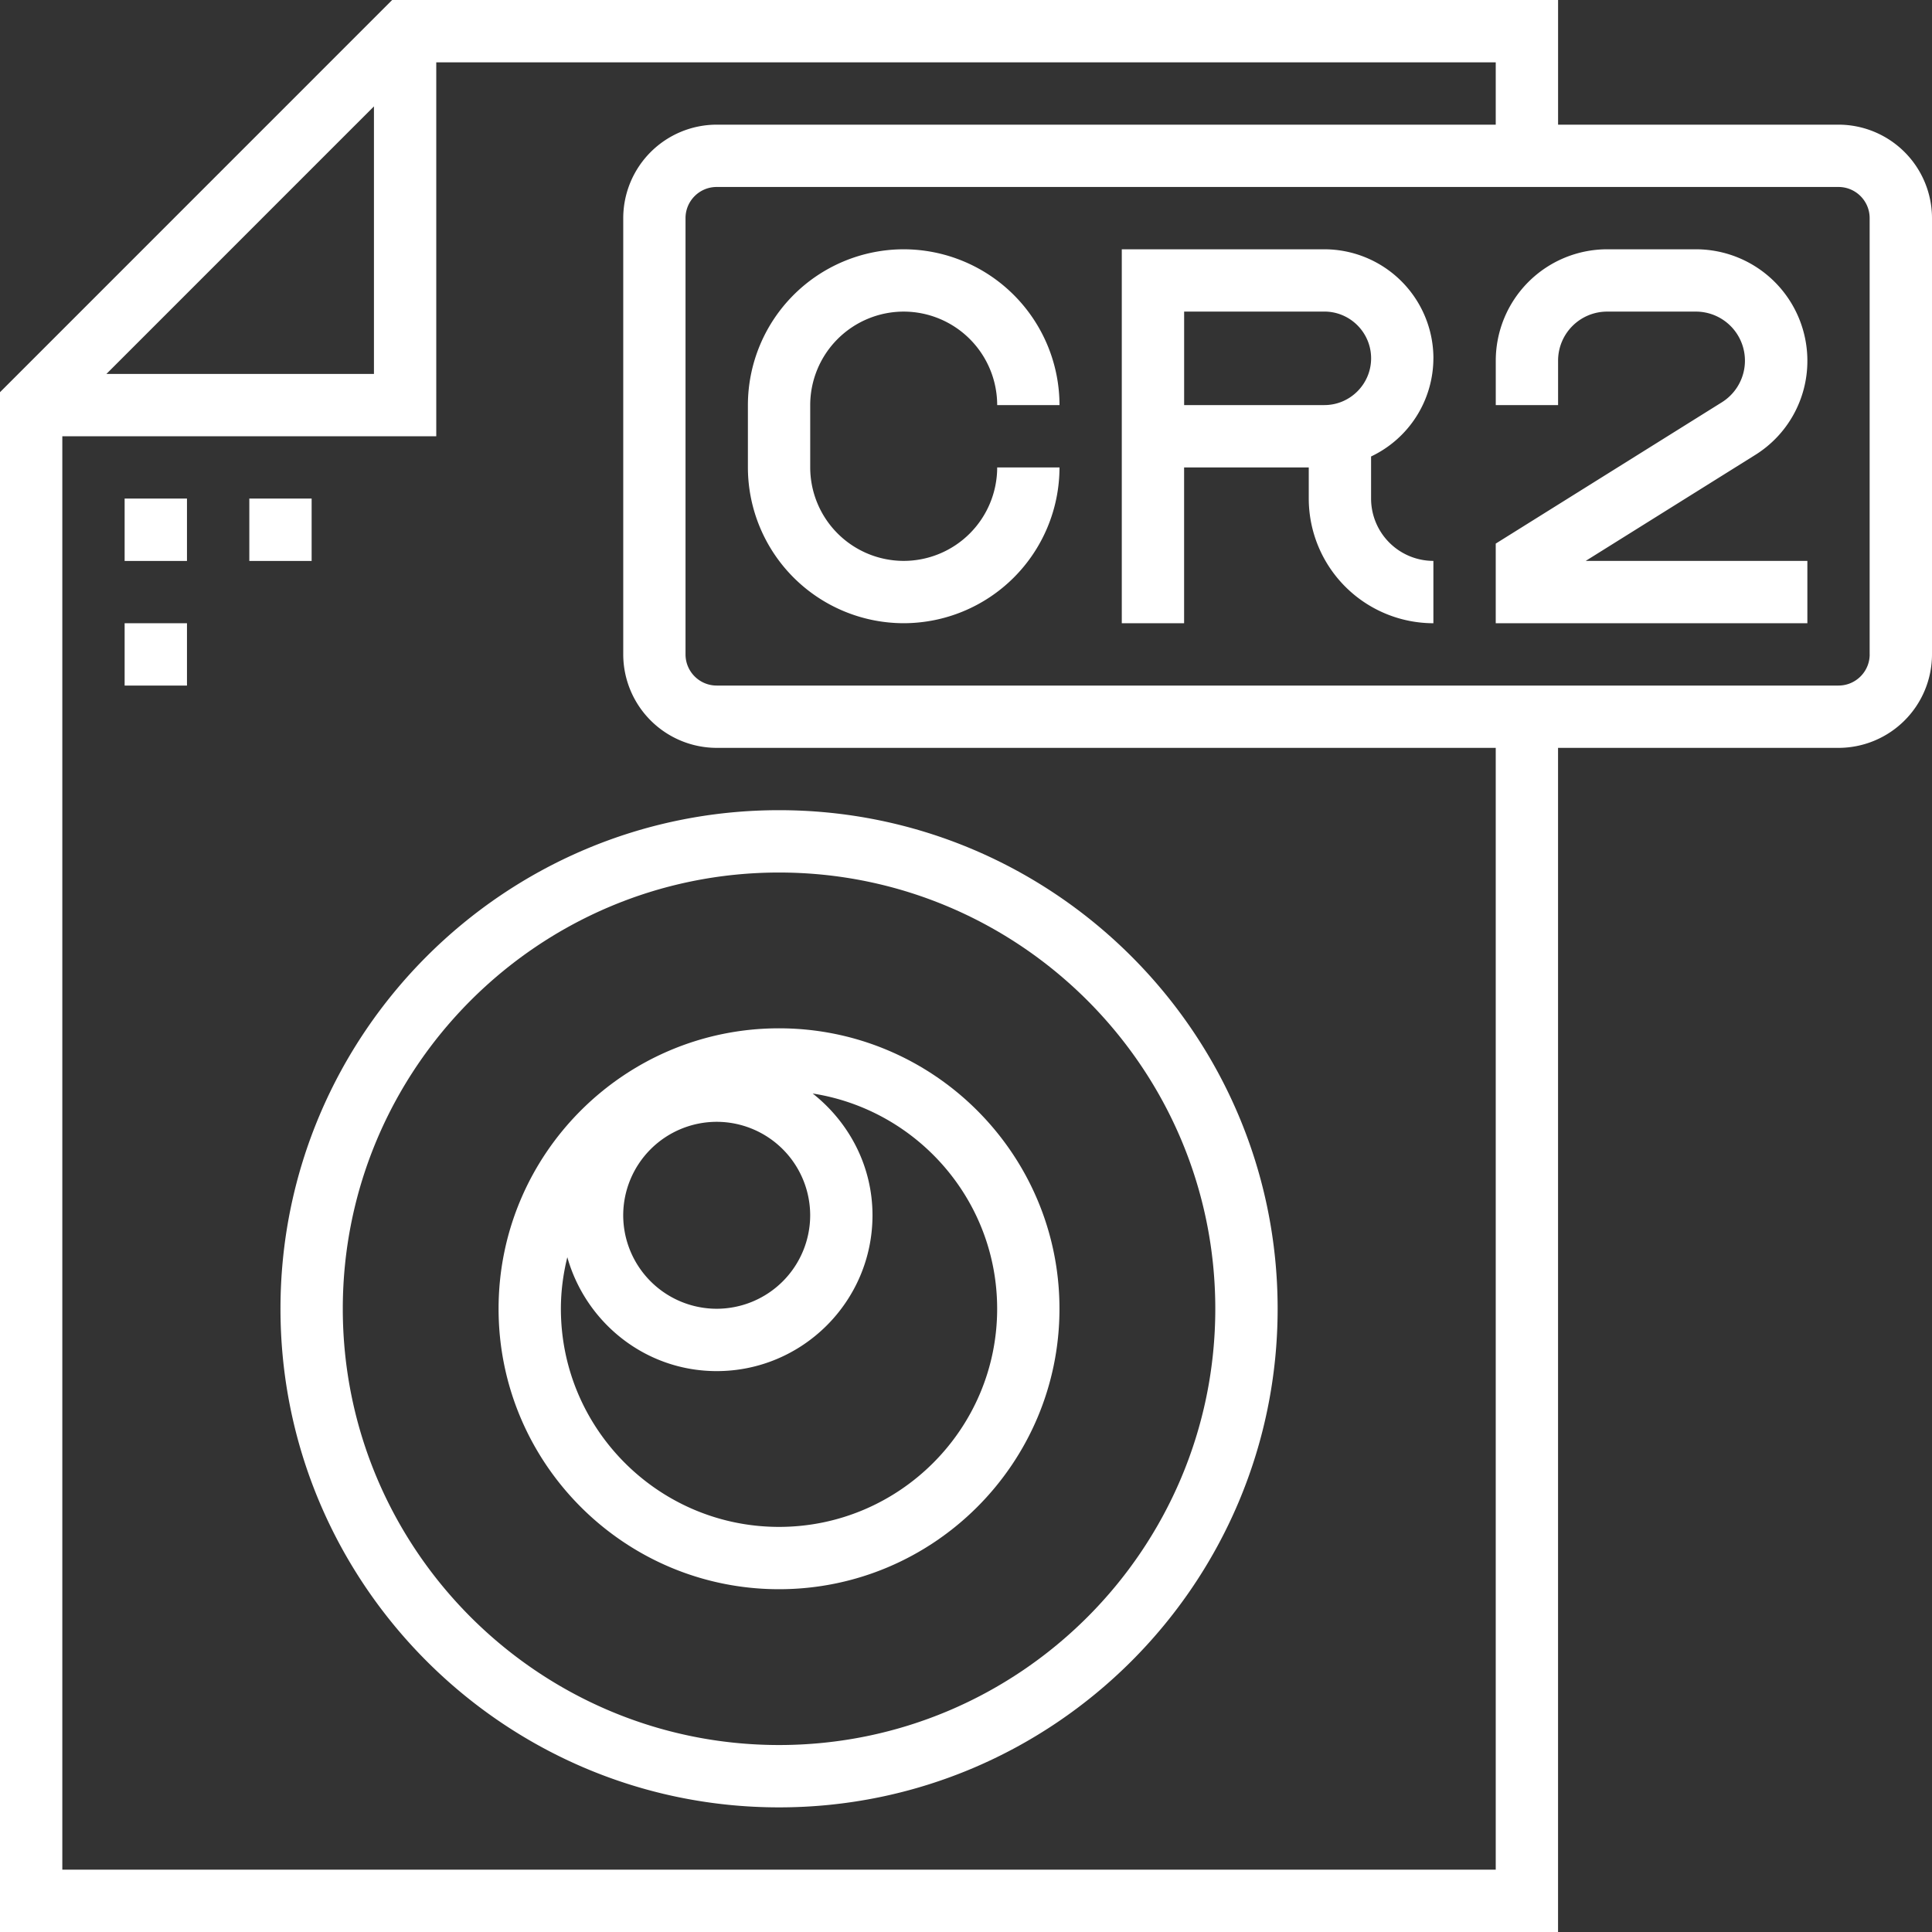 <svg width="63" height="63" fill="none" xmlns="http://www.w3.org/2000/svg"><rect width="100%" height="100%" fill="#333333" stroke="none"/><path d="M59.952 4.065h-9.145V0H12.788L0 12.789V63h50.806V24.387h9.146A3.052 3.052 0 0063 21.34V7.113a3.052 3.052 0 00-3.048-3.048zm-47.758-.596v8.725H3.469l8.725-8.725zm36.58 57.499H2.032V14.226h12.194V2.032h34.548v2.033H23.371a3.052 3.052 0 00-3.048 3.048v14.226a3.052 3.052 0 003.048 3.048h25.403v36.58zm12.194-39.63c0 .562-.456 1.017-1.016 1.017H23.37c-.56 0-1.016-.455-1.016-1.016V7.113c0-.561.455-1.016 1.016-1.016h36.58c.562 0 1.017.455 1.017 1.016v14.226z" fill="#fff"/><path d="M6.097 16.258H4.064v2.033h2.033v-2.033zm4.064 0H8.13v2.033h2.032v-2.033zm-4.064 4.065H4.064v2.032h2.033v-2.032zm40.645-8.638a3.56 3.56 0 00-3.556-3.556H36.58v12.194h2.032v-5.081h4.065v1.016a4.069 4.069 0 004.064 4.065V18.29a2.034 2.034 0 01-2.032-2.032v-1.373a3.552 3.552 0 002.032-3.2zm-3.556 1.525h-4.573v-3.05h4.573c.84 0 1.524.684 1.524 1.524s-.684 1.525-1.524 1.525zm-13.718-3.049a3.052 3.052 0 013.049 3.049h2.032a5.087 5.087 0 00-5.08-5.081 5.086 5.086 0 00-5.081 5.08v2.033a5.086 5.086 0 005.08 5.08 5.086 5.086 0 005.081-5.08h-2.032a3.052 3.052 0 01-3.049 3.048 3.052 3.052 0 01-3.048-3.048V13.21a3.052 3.052 0 013.048-3.049zm29.468 1.599a3.635 3.635 0 00-3.63-3.631h-2.901a3.635 3.635 0 00-3.63 3.63v1.45h2.032v-1.45a1.6 1.6 0 011.598-1.598h2.9a1.6 1.6 0 01.846 2.955l-7.377 4.61v2.597h10.162V18.29h-7.228l5.52-3.45a3.61 3.61 0 001.708-3.08zM9.146 42.678c0 8.964 7.293 16.258 16.258 16.258 8.964 0 16.258-7.294 16.258-16.258 0-8.965-7.294-16.259-16.258-16.259-8.965 0-16.258 7.294-16.258 16.259zm16.258-14.226c7.844 0 14.225 6.381 14.225 14.226 0 7.844-6.38 14.225-14.225 14.225s-14.226-6.381-14.226-14.225c0-7.845 6.381-14.226 14.226-14.226z" fill="#fff"/><path d="M25.403 51.822c5.043 0 9.145-4.102 9.145-9.145 0-5.043-4.102-9.145-9.145-9.145-5.043 0-9.145 4.102-9.145 9.145 0 5.043 4.102 9.145 9.145 9.145zm-2.032-15.241a3.052 3.052 0 013.048 3.048 3.052 3.052 0 01-3.048 3.048 3.052 3.052 0 01-3.049-3.048 3.052 3.052 0 013.049-3.048zm-4.872 4.413c.602 2.136 2.546 3.716 4.872 3.716 2.801 0 5.08-2.28 5.08-5.081 0-1.615-.772-3.04-1.95-3.971 3.401.531 6.015 3.472 6.015 7.02 0 3.92-3.192 7.112-7.113 7.112-3.921 0-7.113-3.191-7.113-7.113 0-.58.077-1.143.21-1.683z" fill="#fff"/></svg>